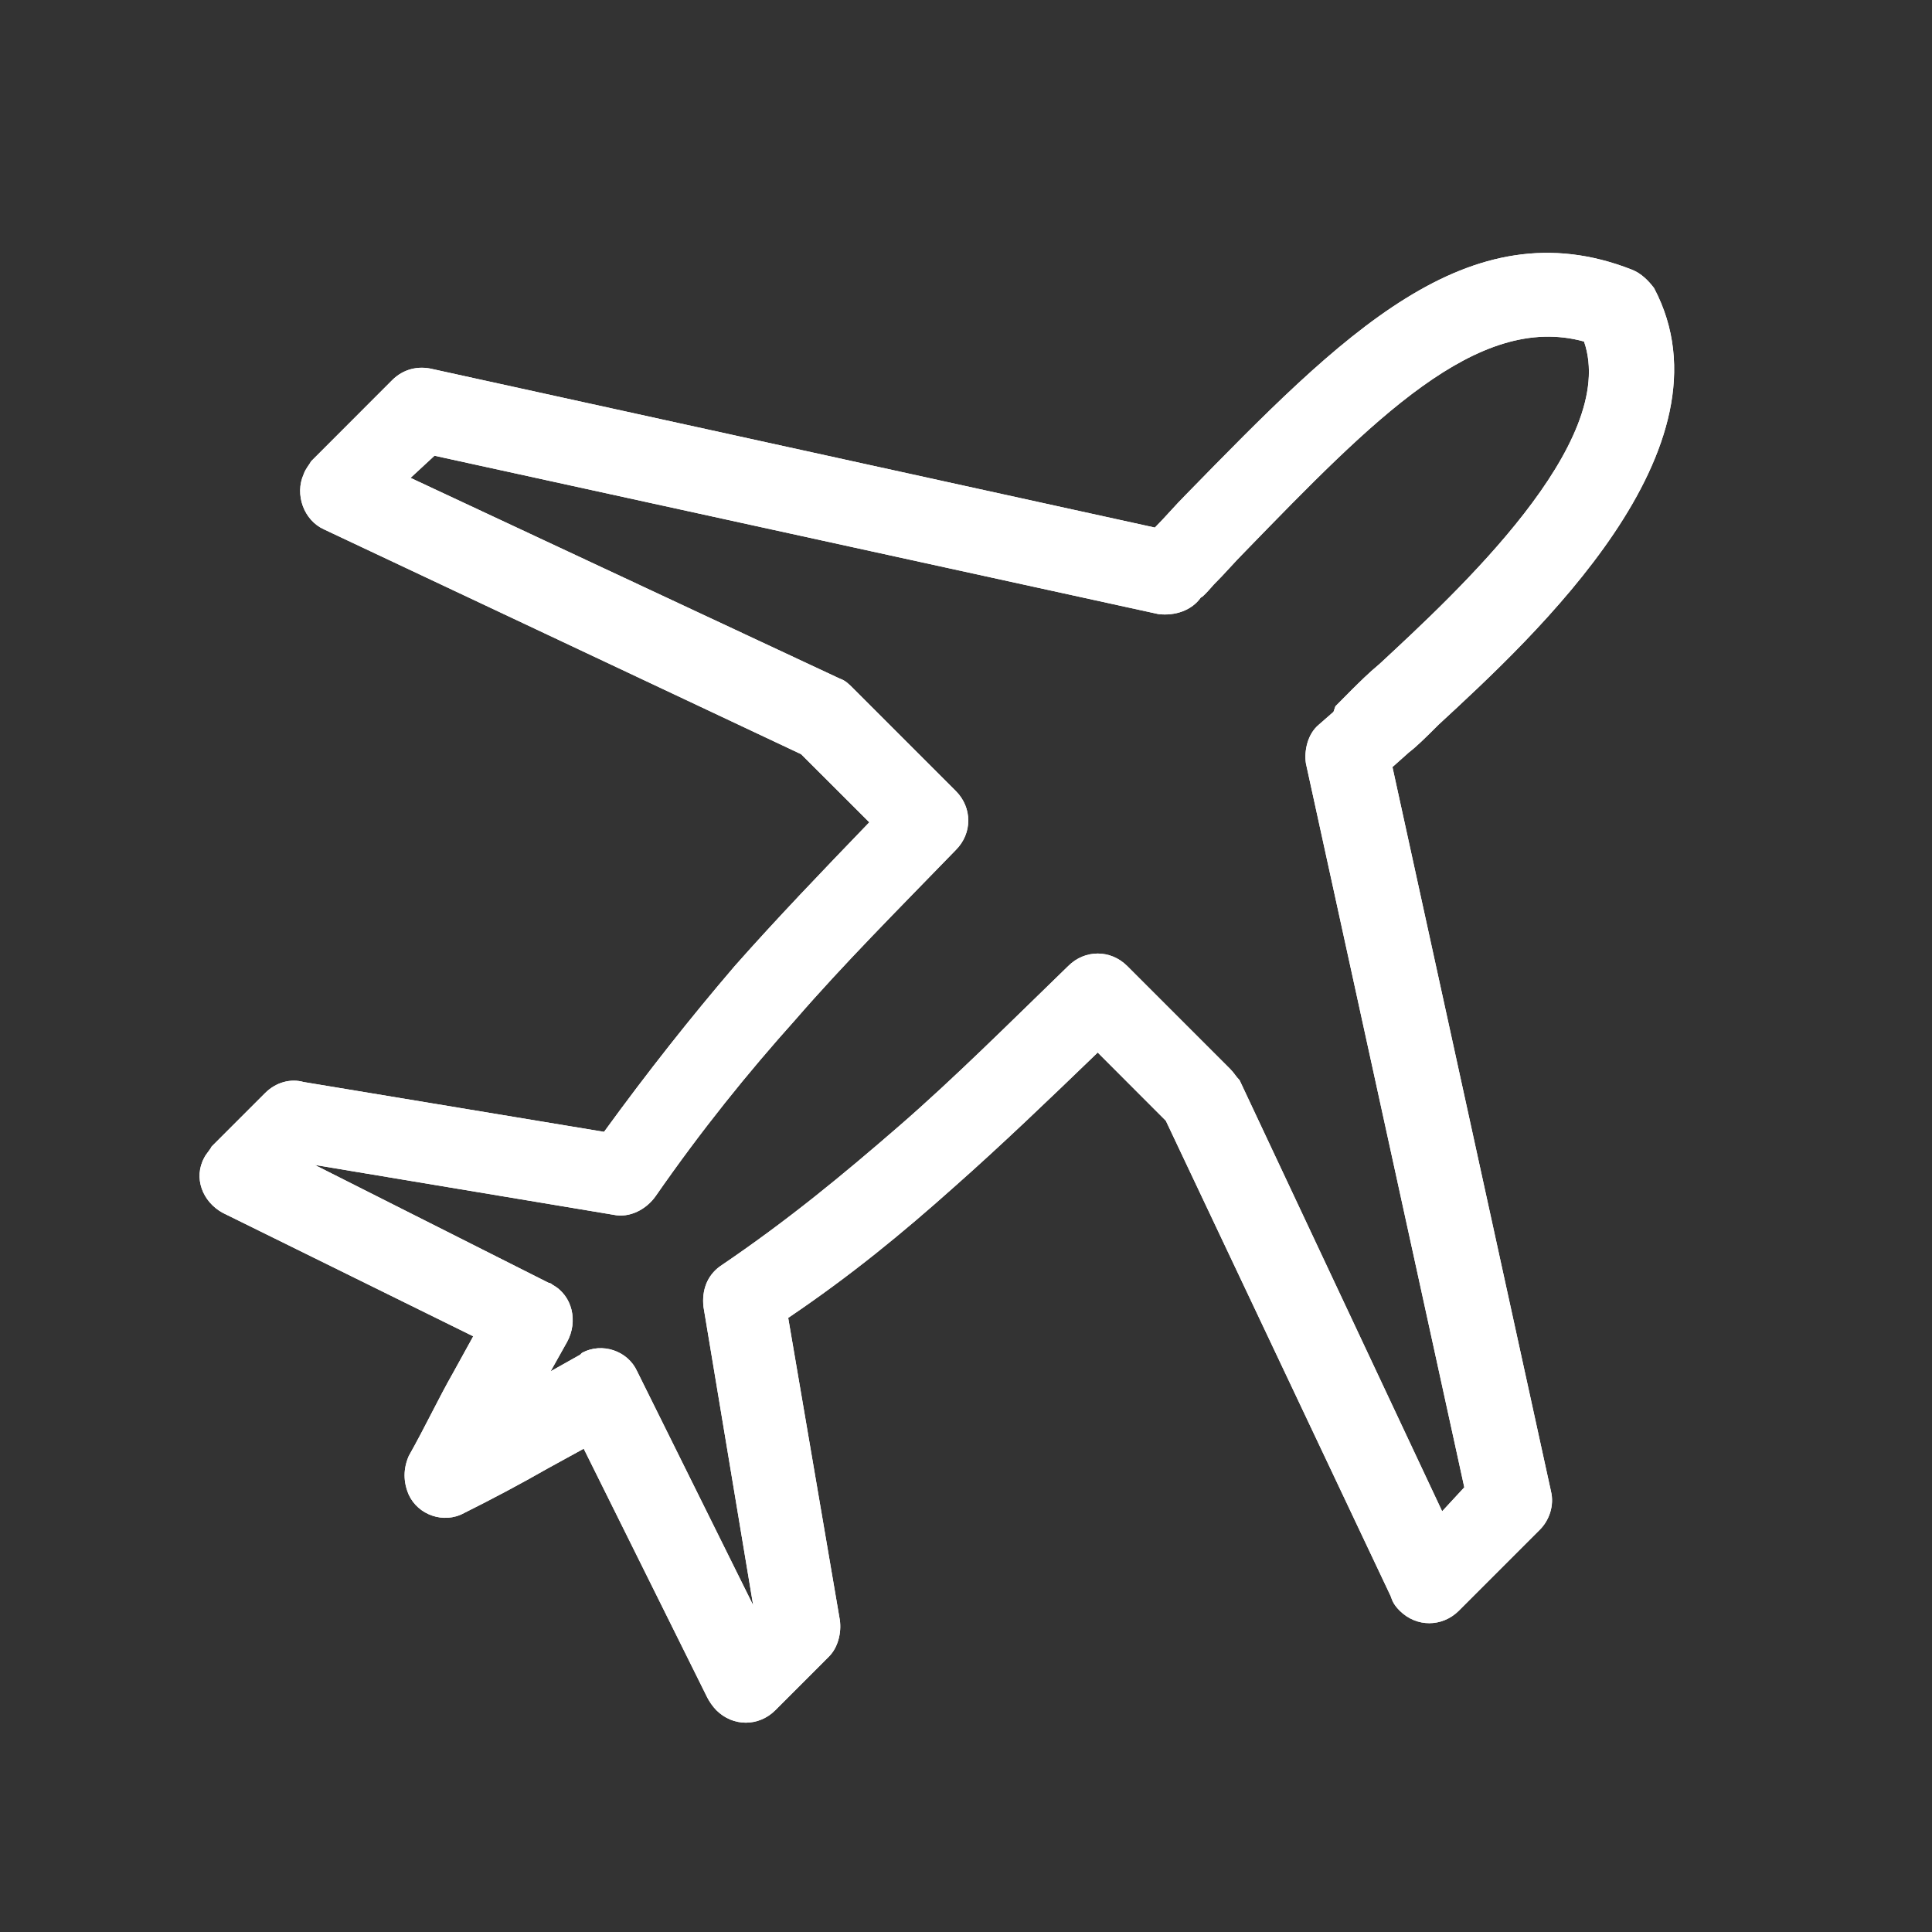 <svg xmlns="http://www.w3.org/2000/svg" xmlns:xlink="http://www.w3.org/1999/xlink" width="100" zoomAndPan="magnify" viewBox="0 0 75 75" height="100" preserveAspectRatio="xMidYMid meet" version="1.0"><rect x="0" y="0" width="75" height="75" fill="#333333" stroke="none"/><defs><clipPath id="81998ccd68"><path d="M 7.5 9 L 65 9 L 65 67 L 7.5 67 Z M 7.5 9 " clip-rule="nonzero"/></clipPath></defs><g clip-path="url(#81998ccd68)"><path fill="#ffffff" d="M 54.699 29.203 L 54.055 29.777 L 60.207 57.883 C 60.348 58.453 60.133 59.027 59.777 59.383 L 56.629 62.531 C 55.984 63.172 54.984 63.172 54.34 62.531 C 54.125 62.316 54.055 62.172 53.984 61.957 L 45.258 43.508 L 42.613 40.859 C 40.684 42.719 38.895 44.438 37.035 46.082 C 35.031 47.871 33.031 49.516 30.598 51.16 L 32.602 62.887 C 32.672 63.387 32.531 63.961 32.172 64.316 L 30.098 66.391 C 29.453 67.035 28.453 67.035 27.809 66.391 C 27.668 66.25 27.523 66.035 27.453 65.891 L 22.66 56.238 L 21.23 57.023 C 20.23 57.594 19.156 58.168 18.012 58.738 C 17.227 59.168 16.227 58.812 15.867 58.023 C 15.652 57.523 15.652 57.023 15.867 56.523 C 16.512 55.379 17.012 54.305 17.582 53.305 L 18.371 51.875 L 8.645 47.082 C 7.859 46.652 7.5 45.723 7.93 44.938 C 8 44.793 8.145 44.652 8.215 44.508 L 10.289 42.434 C 10.719 42.004 11.289 41.863 11.789 42.004 L 23.449 43.938 C 25.164 41.578 26.809 39.504 28.523 37.5 C 30.168 35.641 31.887 33.852 33.746 31.922 L 31.098 29.277 L 12.578 20.551 C 11.789 20.195 11.434 19.191 11.789 18.406 C 11.863 18.191 12.004 18.047 12.078 17.906 L 15.223 14.758 C 15.652 14.328 16.227 14.188 16.797 14.328 L 44.832 20.48 C 45.258 20.051 45.617 19.621 46.047 19.191 C 52.055 13.043 56.988 7.965 63.352 10.469 C 63.711 10.609 63.996 10.898 64.211 11.184 C 67.5 17.406 59.562 24.699 55.844 28.133 C 55.344 28.633 54.984 28.988 54.699 29.203 Z M 51.84 27.418 L 52.48 26.773 C 52.77 26.488 53.125 26.129 53.555 25.773 C 56.559 22.984 62.852 17.191 61.492 13.258 C 57.344 12.113 53.27 16.332 48.336 21.41 C 47.906 21.84 47.547 22.27 47.117 22.695 C 47.117 22.695 46.691 23.195 46.617 23.195 C 46.262 23.699 45.617 23.914 44.973 23.84 L 16.867 17.691 L 15.938 18.551 L 32.602 26.344 C 32.816 26.414 32.957 26.559 33.102 26.703 L 37.105 30.707 C 37.75 31.352 37.75 32.352 37.105 32.996 C 34.816 35.355 32.746 37.43 30.887 39.574 C 29.027 41.648 27.238 43.863 25.449 46.438 C 25.094 46.941 24.449 47.297 23.805 47.156 L 12.219 45.223 L 21.301 49.801 C 21.375 49.801 21.445 49.871 21.445 49.871 C 22.23 50.301 22.445 51.301 22.016 52.09 L 21.375 53.234 L 22.52 52.59 L 22.59 52.52 C 23.375 52.09 24.379 52.445 24.734 53.234 L 29.238 62.316 L 27.309 50.73 C 27.238 50.086 27.453 49.516 27.953 49.156 C 30.598 47.367 32.746 45.582 34.891 43.723 C 37.035 41.863 39.109 39.789 41.469 37.5 C 42.113 36.855 43.113 36.855 43.758 37.5 L 47.762 41.504 C 47.906 41.648 47.977 41.789 48.121 41.934 L 55.984 58.668 L 56.844 57.738 L 50.695 29.633 C 50.621 29.133 50.766 28.488 51.195 28.133 L 51.766 27.633 Z M 51.84 27.418 " fill-opacity="1" fill-rule="nonzero"/><path fill="#ffffff" d="M 54.699 29.203 L 54.055 29.777 L 60.207 57.883 C 60.348 58.453 60.133 59.027 59.777 59.383 L 56.629 62.531 C 55.984 63.172 54.984 63.172 54.34 62.531 C 54.125 62.316 54.055 62.172 53.984 61.957 L 45.258 43.508 L 42.613 40.859 C 40.684 42.719 38.895 44.438 37.035 46.082 C 35.031 47.871 33.031 49.516 30.598 51.16 L 32.602 62.887 C 32.672 63.387 32.531 63.961 32.172 64.316 L 30.098 66.391 C 29.453 67.035 28.453 67.035 27.809 66.391 C 27.668 66.25 27.523 66.035 27.453 65.891 L 22.66 56.238 L 21.23 57.023 C 20.23 57.594 19.156 58.168 18.012 58.738 C 17.227 59.168 16.227 58.812 15.867 58.023 C 15.652 57.523 15.652 57.023 15.867 56.523 C 16.512 55.379 17.012 54.305 17.582 53.305 L 18.371 51.875 L 8.645 47.082 C 7.859 46.652 7.5 45.723 7.93 44.938 C 8 44.793 8.145 44.652 8.215 44.508 L 10.289 42.434 C 10.719 42.004 11.289 41.863 11.789 42.004 L 23.449 43.938 C 25.164 41.578 26.809 39.504 28.523 37.5 C 30.168 35.641 31.887 33.852 33.746 31.922 L 31.098 29.277 L 12.578 20.551 C 11.789 20.195 11.434 19.191 11.789 18.406 C 11.863 18.191 12.004 18.047 12.078 17.906 L 15.223 14.758 C 15.652 14.328 16.227 14.188 16.797 14.328 L 44.832 20.48 C 45.258 20.051 45.617 19.621 46.047 19.191 C 52.055 13.043 56.988 7.965 63.352 10.469 C 63.711 10.609 63.996 10.898 64.211 11.184 C 67.5 17.406 59.562 24.699 55.844 28.133 C 55.344 28.633 54.984 28.988 54.699 29.203 Z M 51.84 27.418 L 52.48 26.773 C 52.77 26.488 53.125 26.129 53.555 25.773 C 56.559 22.984 62.852 17.191 61.492 13.258 C 57.344 12.113 53.27 16.332 48.336 21.41 C 47.906 21.84 47.547 22.27 47.117 22.695 C 47.117 22.695 46.691 23.195 46.617 23.195 C 46.262 23.699 45.617 23.914 44.973 23.84 L 16.867 17.691 L 15.938 18.551 L 32.602 26.344 C 32.816 26.414 32.957 26.559 33.102 26.703 L 37.105 30.707 C 37.75 31.352 37.75 32.352 37.105 32.996 C 34.816 35.355 32.746 37.43 30.887 39.574 C 29.027 41.648 27.238 43.863 25.449 46.438 C 25.094 46.941 24.449 47.297 23.805 47.156 L 12.219 45.223 L 21.301 49.801 C 21.375 49.801 21.445 49.871 21.445 49.871 C 22.23 50.301 22.445 51.301 22.016 52.09 L 21.375 53.234 L 22.52 52.59 L 22.59 52.52 C 23.375 52.09 24.379 52.445 24.734 53.234 L 29.238 62.316 L 27.309 50.73 C 27.238 50.086 27.453 49.516 27.953 49.156 C 30.598 47.367 32.746 45.582 34.891 43.723 C 37.035 41.863 39.109 39.789 41.469 37.5 C 42.113 36.855 43.113 36.855 43.758 37.5 L 47.762 41.504 C 47.906 41.648 47.977 41.789 48.121 41.934 L 55.984 58.668 L 56.844 57.738 L 50.695 29.633 C 50.621 29.133 50.766 28.488 51.195 28.133 L 51.766 27.633 Z M 51.84 27.418 " fill-opacity="1" fill-rule="nonzero"/></g></svg>